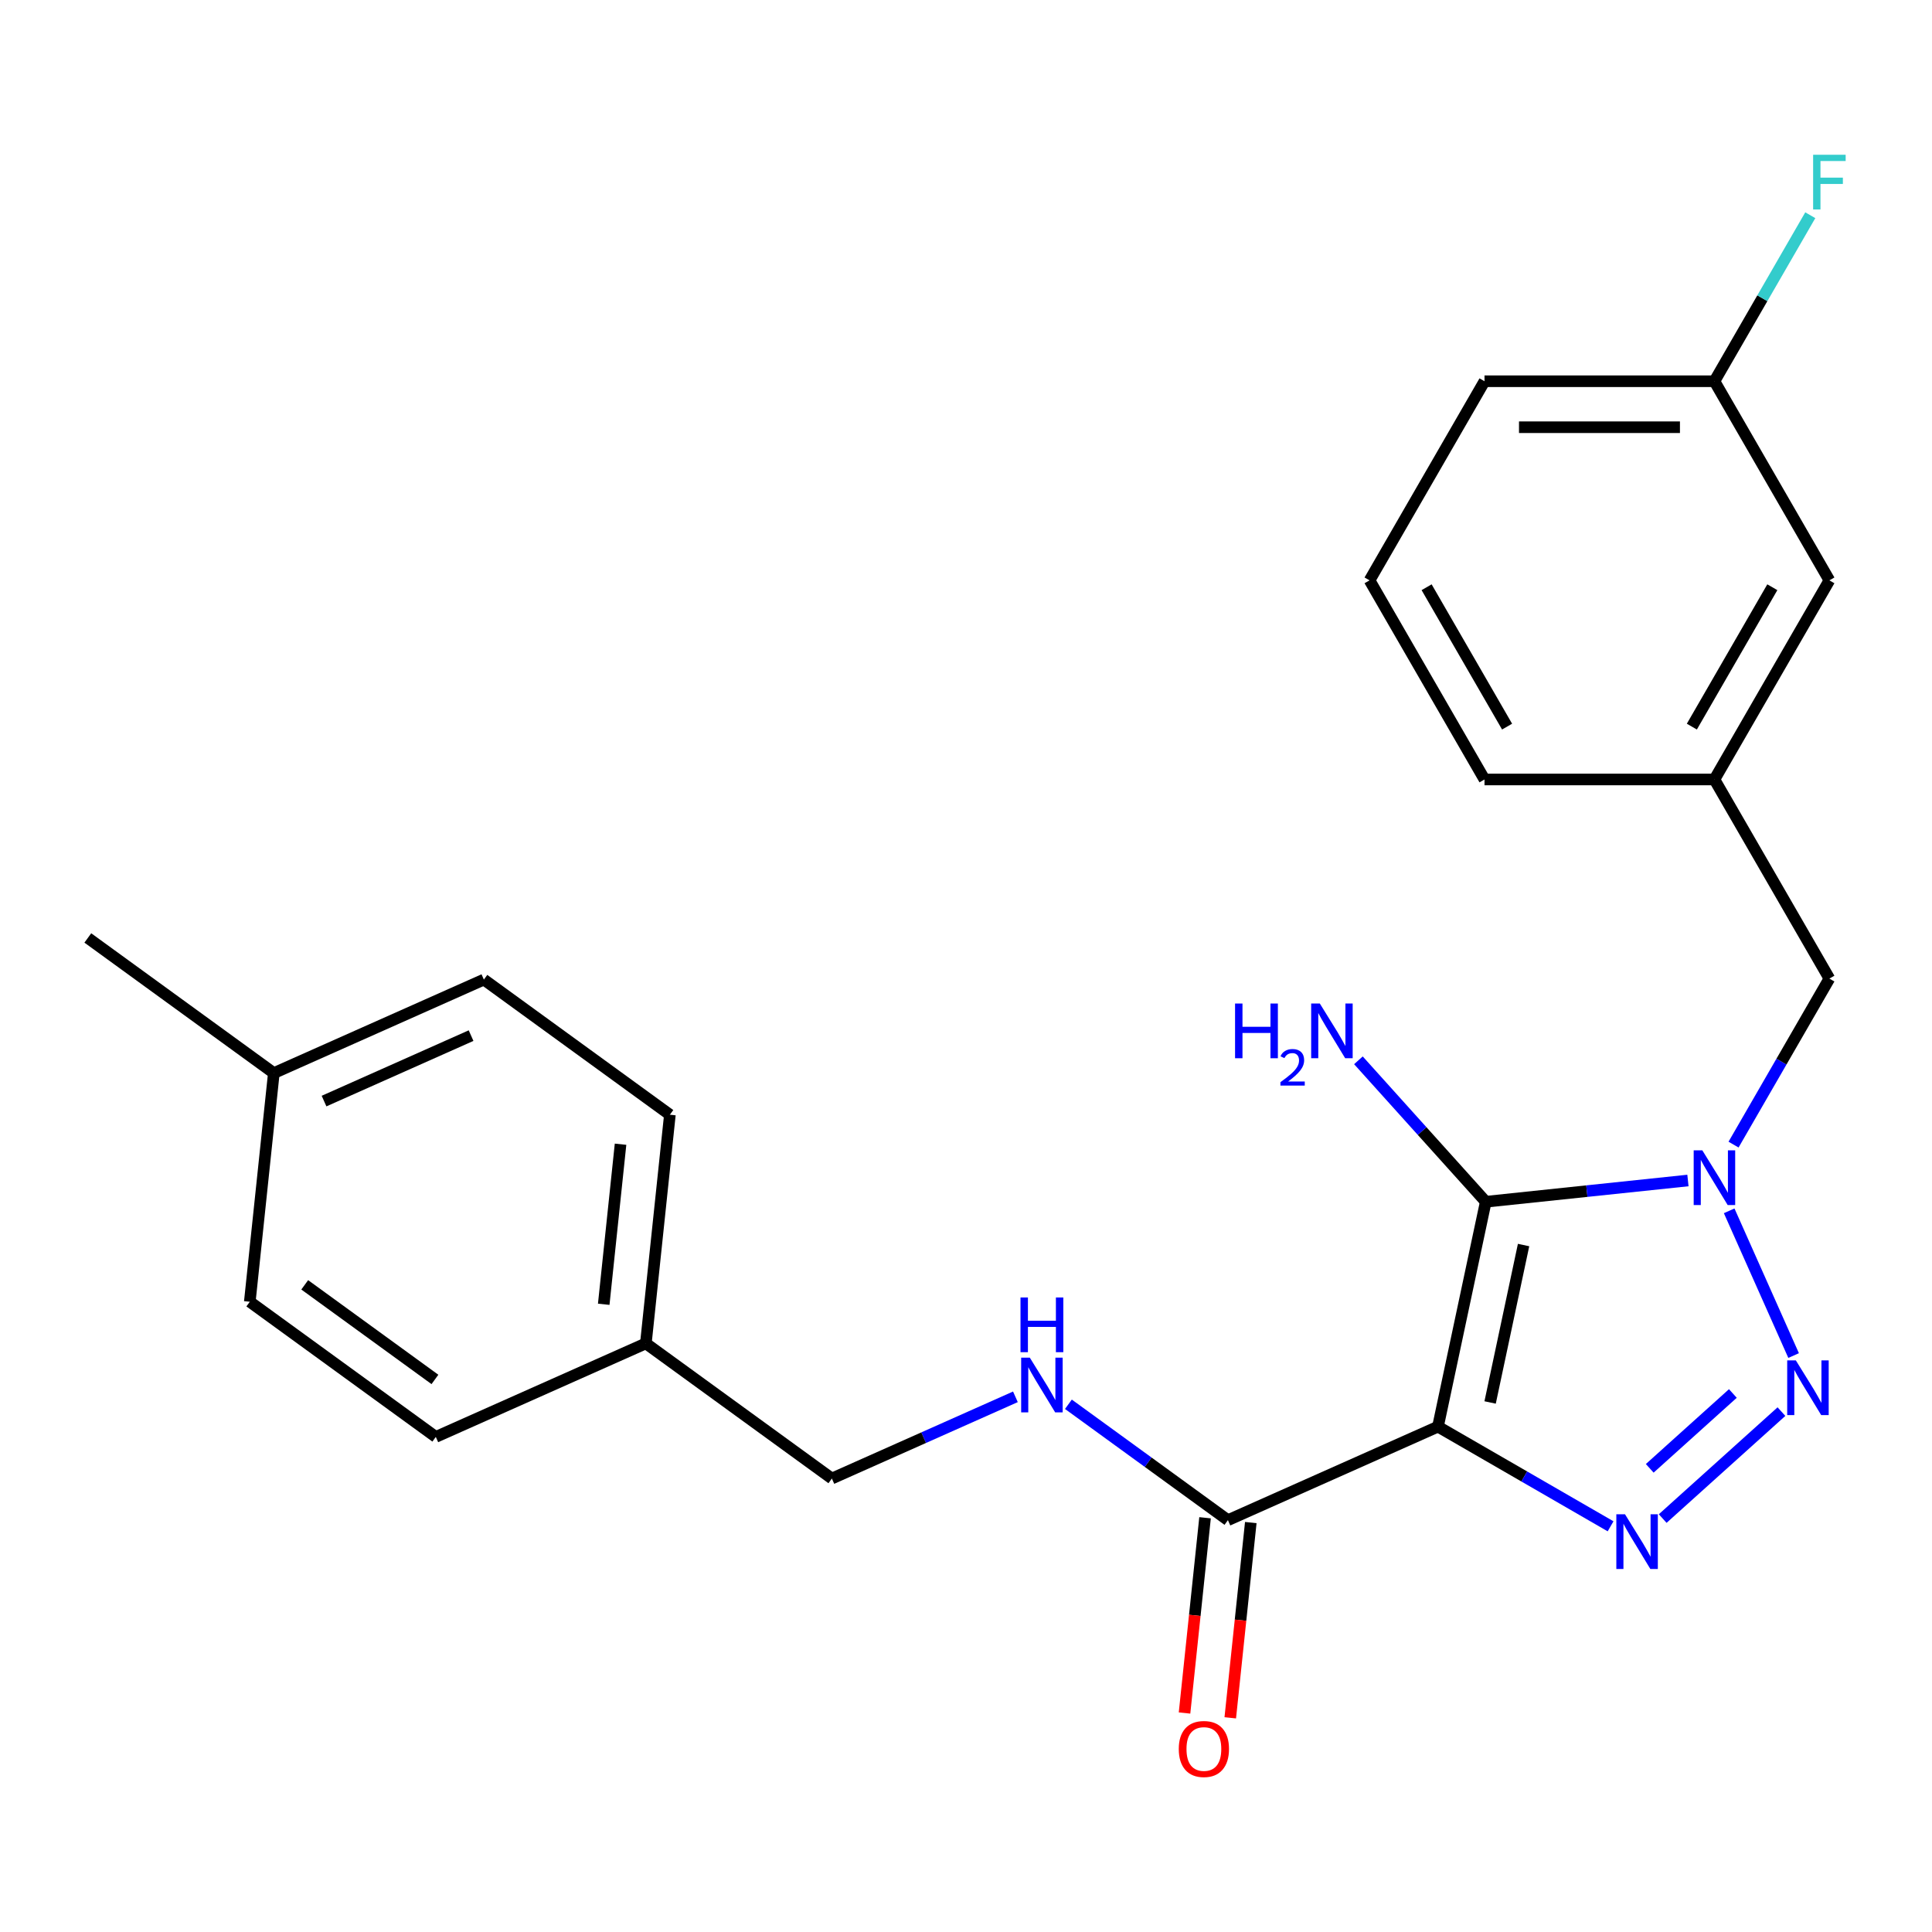 <?xml version='1.0' encoding='iso-8859-1'?>
<svg version='1.1' baseProfile='full'
              xmlns='http://www.w3.org/2000/svg'
                      xmlns:rdkit='http://www.rdkit.org/xml'
                      xmlns:xlink='http://www.w3.org/1999/xlink'
                  xml:space='preserve'
width='1000px' height='1000px' viewBox='0 0 1000 1000'>
<!-- END OF HEADER -->
<rect style='opacity:1.0;fill:#FFFFFF;stroke:none' width='1000' height='1000' x='0' y='0'> </rect>
<path class='bond-0' d='M 744.289,738.43 L 769.032,622.023' style='fill:none;fill-rule:evenodd;stroke:#000000;stroke-width:6px;stroke-linecap:butt;stroke-linejoin:miter;stroke-opacity:1' />
<path class='bond-0' d='M 771.282,725.917 L 788.602,644.432' style='fill:none;fill-rule:evenodd;stroke:#000000;stroke-width:6px;stroke-linecap:butt;stroke-linejoin:miter;stroke-opacity:1' />
<path class='bond-3' d='M 744.289,738.43 L 788.963,764.222' style='fill:none;fill-rule:evenodd;stroke:#000000;stroke-width:6px;stroke-linecap:butt;stroke-linejoin:miter;stroke-opacity:1' />
<path class='bond-3' d='M 788.963,764.222 L 833.637,790.015' style='fill:none;fill-rule:evenodd;stroke:#0000FF;stroke-width:6px;stroke-linecap:butt;stroke-linejoin:miter;stroke-opacity:1' />
<path class='bond-4' d='M 744.289,738.43 L 635.57,786.834' style='fill:none;fill-rule:evenodd;stroke:#000000;stroke-width:6px;stroke-linecap:butt;stroke-linejoin:miter;stroke-opacity:1' />
<path class='bond-1' d='M 769.032,622.023 L 821.352,616.523' style='fill:none;fill-rule:evenodd;stroke:#000000;stroke-width:6px;stroke-linecap:butt;stroke-linejoin:miter;stroke-opacity:1' />
<path class='bond-1' d='M 821.352,616.523 L 873.672,611.024' style='fill:none;fill-rule:evenodd;stroke:#0000FF;stroke-width:6px;stroke-linecap:butt;stroke-linejoin:miter;stroke-opacity:1' />
<path class='bond-7' d='M 769.032,622.023 L 736.074,585.419' style='fill:none;fill-rule:evenodd;stroke:#000000;stroke-width:6px;stroke-linecap:butt;stroke-linejoin:miter;stroke-opacity:1' />
<path class='bond-7' d='M 736.074,585.419 L 703.115,548.815' style='fill:none;fill-rule:evenodd;stroke:#0000FF;stroke-width:6px;stroke-linecap:butt;stroke-linejoin:miter;stroke-opacity:1' />
<path class='bond-5' d='M 897.281,592.448 L 922.086,549.483' style='fill:none;fill-rule:evenodd;stroke:#0000FF;stroke-width:6px;stroke-linecap:butt;stroke-linejoin:miter;stroke-opacity:1' />
<path class='bond-5' d='M 922.086,549.483 L 946.891,506.519' style='fill:none;fill-rule:evenodd;stroke:#000000;stroke-width:6px;stroke-linecap:butt;stroke-linejoin:miter;stroke-opacity:1' />
<path class='bond-24' d='M 895.017,626.718 L 928.372,701.636' style='fill:none;fill-rule:evenodd;stroke:#0000FF;stroke-width:6px;stroke-linecap:butt;stroke-linejoin:miter;stroke-opacity:1' />
<path class='bond-2' d='M 922.077,730.651 L 860.606,786' style='fill:none;fill-rule:evenodd;stroke:#0000FF;stroke-width:6px;stroke-linecap:butt;stroke-linejoin:miter;stroke-opacity:1' />
<path class='bond-2' d='M 896.93,721.265 L 853.901,760.009' style='fill:none;fill-rule:evenodd;stroke:#0000FF;stroke-width:6px;stroke-linecap:butt;stroke-linejoin:miter;stroke-opacity:1' />
<path class='bond-6' d='M 635.57,786.834 L 594.288,756.841' style='fill:none;fill-rule:evenodd;stroke:#000000;stroke-width:6px;stroke-linecap:butt;stroke-linejoin:miter;stroke-opacity:1' />
<path class='bond-6' d='M 594.288,756.841 L 553.006,726.848' style='fill:none;fill-rule:evenodd;stroke:#0000FF;stroke-width:6px;stroke-linecap:butt;stroke-linejoin:miter;stroke-opacity:1' />
<path class='bond-8' d='M 623.734,785.59 L 618.423,836.121' style='fill:none;fill-rule:evenodd;stroke:#000000;stroke-width:6px;stroke-linecap:butt;stroke-linejoin:miter;stroke-opacity:1' />
<path class='bond-8' d='M 618.423,836.121 L 613.112,886.651' style='fill:none;fill-rule:evenodd;stroke:#FF0000;stroke-width:6px;stroke-linecap:butt;stroke-linejoin:miter;stroke-opacity:1' />
<path class='bond-8' d='M 647.405,788.078 L 642.094,838.609' style='fill:none;fill-rule:evenodd;stroke:#000000;stroke-width:6px;stroke-linecap:butt;stroke-linejoin:miter;stroke-opacity:1' />
<path class='bond-8' d='M 642.094,838.609 L 636.783,889.139' style='fill:none;fill-rule:evenodd;stroke:#FF0000;stroke-width:6px;stroke-linecap:butt;stroke-linejoin:miter;stroke-opacity:1' />
<path class='bond-9' d='M 946.891,506.519 L 887.388,403.455' style='fill:none;fill-rule:evenodd;stroke:#000000;stroke-width:6px;stroke-linecap:butt;stroke-linejoin:miter;stroke-opacity:1' />
<path class='bond-10' d='M 525.575,722.99 L 478.073,744.139' style='fill:none;fill-rule:evenodd;stroke:#0000FF;stroke-width:6px;stroke-linecap:butt;stroke-linejoin:miter;stroke-opacity:1' />
<path class='bond-10' d='M 478.073,744.139 L 430.572,765.288' style='fill:none;fill-rule:evenodd;stroke:#000000;stroke-width:6px;stroke-linecap:butt;stroke-linejoin:miter;stroke-opacity:1' />
<path class='bond-11' d='M 887.388,403.455 L 946.891,300.392' style='fill:none;fill-rule:evenodd;stroke:#000000;stroke-width:6px;stroke-linecap:butt;stroke-linejoin:miter;stroke-opacity:1' />
<path class='bond-11' d='M 875.7,376.095 L 917.353,303.951' style='fill:none;fill-rule:evenodd;stroke:#000000;stroke-width:6px;stroke-linecap:butt;stroke-linejoin:miter;stroke-opacity:1' />
<path class='bond-21' d='M 887.388,403.455 L 768.38,403.455' style='fill:none;fill-rule:evenodd;stroke:#000000;stroke-width:6px;stroke-linecap:butt;stroke-linejoin:miter;stroke-opacity:1' />
<path class='bond-12' d='M 430.572,765.288 L 334.292,695.337' style='fill:none;fill-rule:evenodd;stroke:#000000;stroke-width:6px;stroke-linecap:butt;stroke-linejoin:miter;stroke-opacity:1' />
<path class='bond-13' d='M 946.891,300.392 L 887.388,197.328' style='fill:none;fill-rule:evenodd;stroke:#000000;stroke-width:6px;stroke-linecap:butt;stroke-linejoin:miter;stroke-opacity:1' />
<path class='bond-16' d='M 334.292,695.337 L 225.573,743.742' style='fill:none;fill-rule:evenodd;stroke:#000000;stroke-width:6px;stroke-linecap:butt;stroke-linejoin:miter;stroke-opacity:1' />
<path class='bond-17' d='M 334.292,695.337 L 346.732,576.982' style='fill:none;fill-rule:evenodd;stroke:#000000;stroke-width:6px;stroke-linecap:butt;stroke-linejoin:miter;stroke-opacity:1' />
<path class='bond-17' d='M 312.487,675.096 L 321.195,592.247' style='fill:none;fill-rule:evenodd;stroke:#000000;stroke-width:6px;stroke-linecap:butt;stroke-linejoin:miter;stroke-opacity:1' />
<path class='bond-15' d='M 887.388,197.328 L 912.193,154.364' style='fill:none;fill-rule:evenodd;stroke:#000000;stroke-width:6px;stroke-linecap:butt;stroke-linejoin:miter;stroke-opacity:1' />
<path class='bond-15' d='M 912.193,154.364 L 936.998,111.4' style='fill:none;fill-rule:evenodd;stroke:#33CCCC;stroke-width:6px;stroke-linecap:butt;stroke-linejoin:miter;stroke-opacity:1' />
<path class='bond-26' d='M 887.388,197.328 L 768.38,197.328' style='fill:none;fill-rule:evenodd;stroke:#000000;stroke-width:6px;stroke-linecap:butt;stroke-linejoin:miter;stroke-opacity:1' />
<path class='bond-26' d='M 869.536,221.13 L 786.231,221.13' style='fill:none;fill-rule:evenodd;stroke:#000000;stroke-width:6px;stroke-linecap:butt;stroke-linejoin:miter;stroke-opacity:1' />
<path class='bond-14' d='M 141.734,555.435 L 250.453,507.031' style='fill:none;fill-rule:evenodd;stroke:#000000;stroke-width:6px;stroke-linecap:butt;stroke-linejoin:miter;stroke-opacity:1' />
<path class='bond-14' d='M 167.723,569.918 L 243.826,536.035' style='fill:none;fill-rule:evenodd;stroke:#000000;stroke-width:6px;stroke-linecap:butt;stroke-linejoin:miter;stroke-opacity:1' />
<path class='bond-23' d='M 141.734,555.435 L 45.455,485.484' style='fill:none;fill-rule:evenodd;stroke:#000000;stroke-width:6px;stroke-linecap:butt;stroke-linejoin:miter;stroke-opacity:1' />
<path class='bond-25' d='M 141.734,555.435 L 129.294,673.791' style='fill:none;fill-rule:evenodd;stroke:#000000;stroke-width:6px;stroke-linecap:butt;stroke-linejoin:miter;stroke-opacity:1' />
<path class='bond-19' d='M 225.573,743.742 L 129.294,673.791' style='fill:none;fill-rule:evenodd;stroke:#000000;stroke-width:6px;stroke-linecap:butt;stroke-linejoin:miter;stroke-opacity:1' />
<path class='bond-19' d='M 225.122,713.994 L 157.726,665.028' style='fill:none;fill-rule:evenodd;stroke:#000000;stroke-width:6px;stroke-linecap:butt;stroke-linejoin:miter;stroke-opacity:1' />
<path class='bond-18' d='M 346.732,576.982 L 250.453,507.031' style='fill:none;fill-rule:evenodd;stroke:#000000;stroke-width:6px;stroke-linecap:butt;stroke-linejoin:miter;stroke-opacity:1' />
<path class='bond-20' d='M 708.876,300.392 L 768.38,403.455' style='fill:none;fill-rule:evenodd;stroke:#000000;stroke-width:6px;stroke-linecap:butt;stroke-linejoin:miter;stroke-opacity:1' />
<path class='bond-20' d='M 738.414,303.951 L 780.067,376.095' style='fill:none;fill-rule:evenodd;stroke:#000000;stroke-width:6px;stroke-linecap:butt;stroke-linejoin:miter;stroke-opacity:1' />
<path class='bond-22' d='M 708.876,300.392 L 768.38,197.328' style='fill:none;fill-rule:evenodd;stroke:#000000;stroke-width:6px;stroke-linecap:butt;stroke-linejoin:miter;stroke-opacity:1' />
<path  class='atom-2' d='M 881.128 595.423
L 890.408 610.423
Q 891.328 611.903, 892.808 614.583
Q 894.288 617.263, 894.368 617.423
L 894.368 595.423
L 898.128 595.423
L 898.128 623.743
L 894.248 623.743
L 884.288 607.343
Q 883.128 605.423, 881.888 603.223
Q 880.688 601.023, 880.328 600.343
L 880.328 623.743
L 876.648 623.743
L 876.648 595.423
L 881.128 595.423
' fill='#0000FF'/>
<path  class='atom-3' d='M 929.532 704.142
L 938.812 719.142
Q 939.732 720.622, 941.212 723.302
Q 942.692 725.982, 942.772 726.142
L 942.772 704.142
L 946.532 704.142
L 946.532 732.462
L 942.652 732.462
L 932.692 716.062
Q 931.532 714.142, 930.292 711.942
Q 929.092 709.742, 928.732 709.062
L 928.732 732.462
L 925.052 732.462
L 925.052 704.142
L 929.532 704.142
' fill='#0000FF'/>
<path  class='atom-4' d='M 841.092 783.774
L 850.372 798.774
Q 851.292 800.254, 852.772 802.934
Q 854.252 805.614, 854.332 805.774
L 854.332 783.774
L 858.092 783.774
L 858.092 812.094
L 854.212 812.094
L 844.252 795.694
Q 843.092 793.774, 841.852 791.574
Q 840.652 789.374, 840.292 788.694
L 840.292 812.094
L 836.612 812.094
L 836.612 783.774
L 841.092 783.774
' fill='#0000FF'/>
<path  class='atom-7' d='M 533.031 702.723
L 542.311 717.723
Q 543.231 719.203, 544.711 721.883
Q 546.191 724.563, 546.271 724.723
L 546.271 702.723
L 550.031 702.723
L 550.031 731.043
L 546.151 731.043
L 536.191 714.643
Q 535.031 712.723, 533.791 710.523
Q 532.591 708.323, 532.231 707.643
L 532.231 731.043
L 528.551 731.043
L 528.551 702.723
L 533.031 702.723
' fill='#0000FF'/>
<path  class='atom-7' d='M 528.211 671.571
L 532.051 671.571
L 532.051 683.611
L 546.531 683.611
L 546.531 671.571
L 550.371 671.571
L 550.371 699.891
L 546.531 699.891
L 546.531 686.811
L 532.051 686.811
L 532.051 699.891
L 528.211 699.891
L 528.211 671.571
' fill='#0000FF'/>
<path  class='atom-8' d='M 639.267 519.423
L 643.107 519.423
L 643.107 531.463
L 657.587 531.463
L 657.587 519.423
L 661.427 519.423
L 661.427 547.743
L 657.587 547.743
L 657.587 534.663
L 643.107 534.663
L 643.107 547.743
L 639.267 547.743
L 639.267 519.423
' fill='#0000FF'/>
<path  class='atom-8' d='M 662.8 546.749
Q 663.487 544.98, 665.123 544.003
Q 666.76 543, 669.031 543
Q 671.855 543, 673.439 544.531
Q 675.023 546.063, 675.023 548.782
Q 675.023 551.554, 672.964 554.141
Q 670.931 556.728, 666.707 559.791
L 675.34 559.791
L 675.34 561.903
L 662.747 561.903
L 662.747 560.134
Q 666.232 557.652, 668.291 555.804
Q 670.377 553.956, 671.38 552.293
Q 672.383 550.63, 672.383 548.914
Q 672.383 547.119, 671.486 546.115
Q 670.588 545.112, 669.031 545.112
Q 667.526 545.112, 666.523 545.719
Q 665.519 546.327, 664.807 547.673
L 662.8 546.749
' fill='#0000FF'/>
<path  class='atom-8' d='M 683.14 519.423
L 692.42 534.423
Q 693.34 535.903, 694.82 538.583
Q 696.3 541.263, 696.38 541.423
L 696.38 519.423
L 700.14 519.423
L 700.14 547.743
L 696.26 547.743
L 686.3 531.343
Q 685.14 529.423, 683.9 527.223
Q 682.7 525.023, 682.34 524.343
L 682.34 547.743
L 678.66 547.743
L 678.66 519.423
L 683.14 519.423
' fill='#0000FF'/>
<path  class='atom-9' d='M 610.13 905.27
Q 610.13 898.47, 613.49 894.67
Q 616.85 890.87, 623.13 890.87
Q 629.41 890.87, 632.77 894.67
Q 636.13 898.47, 636.13 905.27
Q 636.13 912.15, 632.73 916.07
Q 629.33 919.95, 623.13 919.95
Q 616.89 919.95, 613.49 916.07
Q 610.13 912.19, 610.13 905.27
M 623.13 916.75
Q 627.45 916.75, 629.77 913.87
Q 632.13 910.95, 632.13 905.27
Q 632.13 899.71, 629.77 896.91
Q 627.45 894.07, 623.13 894.07
Q 618.81 894.07, 616.45 896.87
Q 614.13 899.67, 614.13 905.27
Q 614.13 910.99, 616.45 913.87
Q 618.81 916.75, 623.13 916.75
' fill='#FF0000'/>
<path  class='atom-16' d='M 938.471 80.104
L 955.311 80.104
L 955.311 83.344
L 942.271 83.344
L 942.271 91.944
L 953.871 91.944
L 953.871 95.224
L 942.271 95.224
L 942.271 108.424
L 938.471 108.424
L 938.471 80.104
' fill='#33CCCC'/>
</svg>
